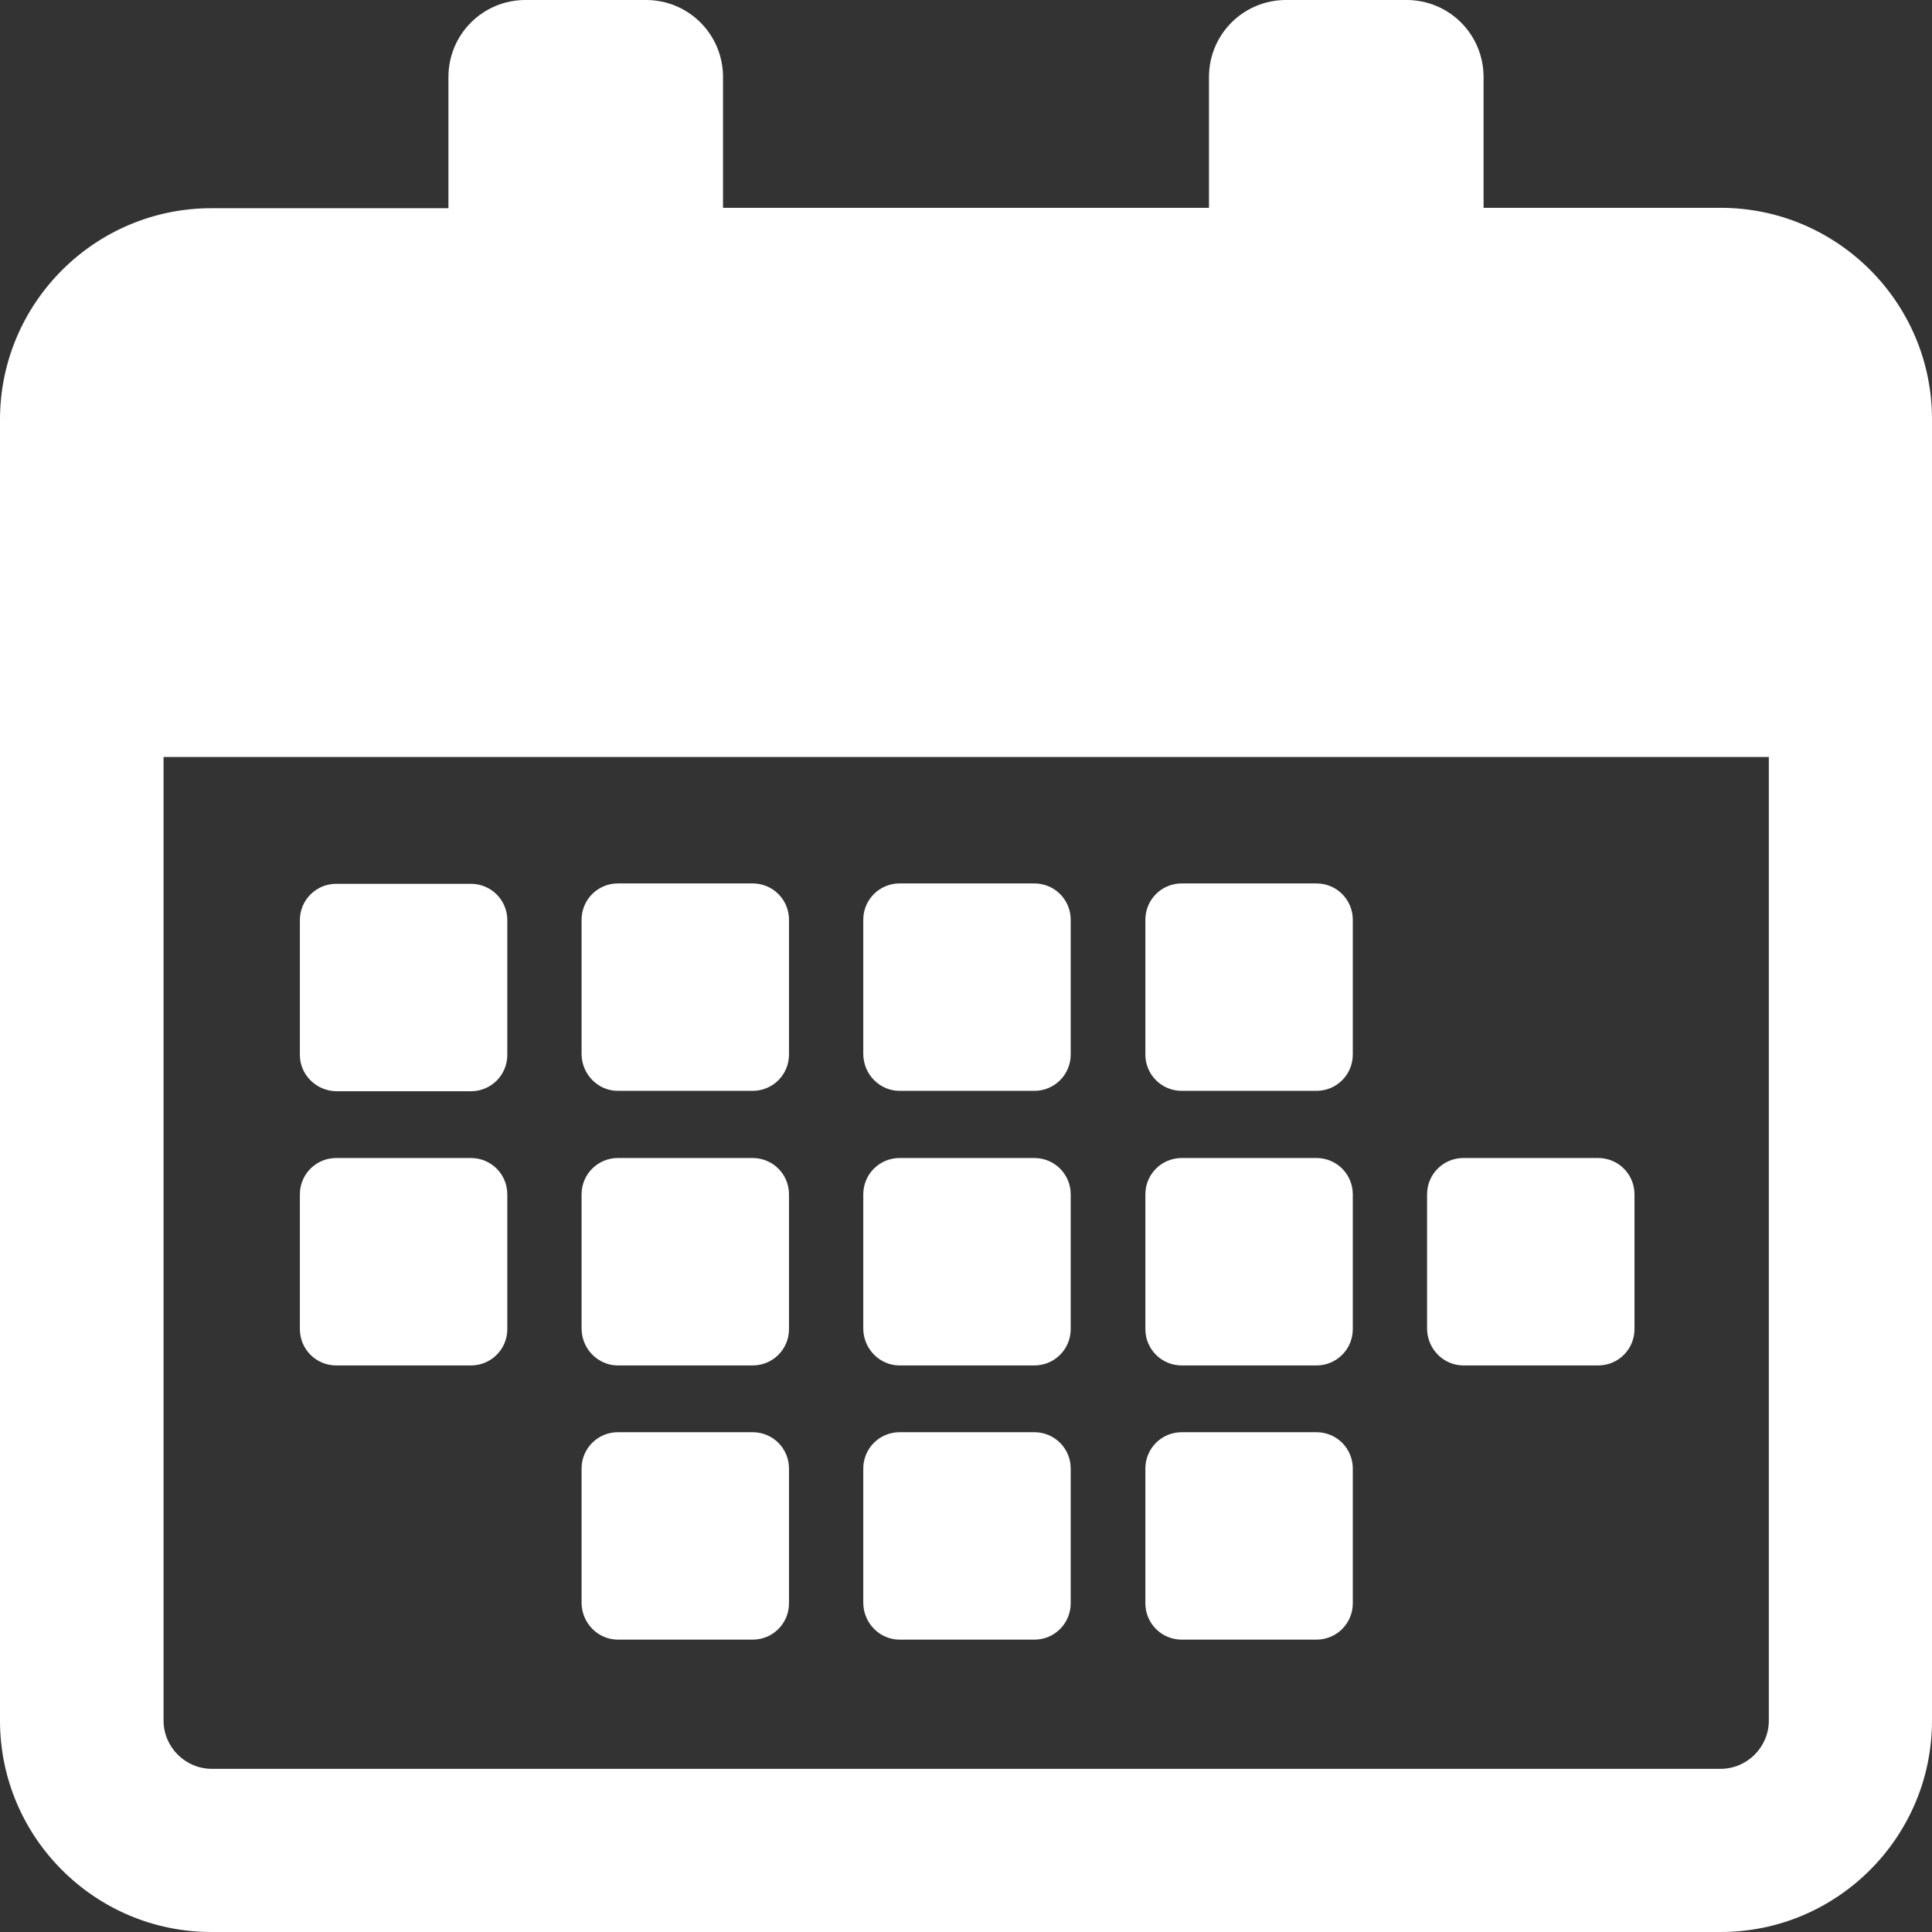 <?xml version="1.0" encoding="UTF-8"?>
<svg class="" width="512px" height="512px" enable-background="new 0 0 489 489" version="1.1" viewBox="0 0 489 489" xml:space="preserve" xmlns="http://www.w3.org/2000/svg">
		<rect x="0" y="0" width="489" height="489" fill="#333333" stroke="none"/>
		<path class="active-path" d="m75.9 267v-34.1c0-5.1 4.1-9.2 9.2-9.2h34.1c5.1 0 9.2 4.1 9.2 9.2v34.1c0 5.1-4.1 9.2-9.2 9.2h-34.1c-5.1-0.1-9.2-4.2-9.2-9.2zm80.5 9.1h34.1c5.1 0 9.2-4.1 9.2-9.2v-34.1c0-5.1-4.1-9.2-9.2-9.2h-34.1c-5.1 0-9.2 4.1-9.2 9.2v34.1c0.1 5.1 4.2 9.2 9.2 9.2zm71.3 0h34.1c5.1 0 9.2-4.1 9.2-9.2v-34.1c0-5.1-4.1-9.2-9.2-9.2h-34.1c-5.1 0-9.2 4.1-9.2 9.2v34.1c0.1 5.1 4.2 9.2 9.2 9.2zm-71.3 69.5h34.1c5.1 0 9.2-4.1 9.2-9.2v-34.1c0-5.1-4.1-9.2-9.2-9.2h-34.1c-5.1 0-9.2 4.1-9.2 9.2v34.1c0.1 5.1 4.2 9.2 9.2 9.2zm71.3 0h34.1c5.1 0 9.2-4.1 9.2-9.2v-34.1c0-5.1-4.1-9.2-9.2-9.2h-34.1c-5.1 0-9.2 4.1-9.2 9.2v34.1c0.1 5.1 4.2 9.2 9.2 9.2zm71.4 0h34.1c5.1 0 9.2-4.1 9.2-9.2v-34.1c0-5.1-4.1-9.2-9.2-9.2h-34.1c-5.1 0-9.2 4.1-9.2 9.2v34.1c0 5.1 4.1 9.2 9.2 9.2zm-214 0h34.1c5.1 0 9.2-4.1 9.2-9.2v-34.1c0-5.1-4.1-9.2-9.2-9.2h-34.1c-5.1 0-9.2 4.1-9.2 9.2v34.1c0 5.1 4.1 9.2 9.2 9.2zm142.6 69.4h34.1c5.1 0 9.2-4.1 9.2-9.2v-34.1c0-5.1-4.1-9.2-9.2-9.2h-34.1c-5.1 0-9.2 4.1-9.2 9.2v34.1c0.1 5.1 4.2 9.2 9.2 9.2zm-71.3 0h34.1c5.1 0 9.2-4.1 9.2-9.2v-34.1c0-5.1-4.1-9.2-9.2-9.2h-34.1c-5.1 0-9.2 4.1-9.2 9.2v34.1c0.1 5.1 4.2 9.2 9.2 9.2zm142.7-138.9h34.1c5.1 0 9.2-4.1 9.2-9.2v-34.1c0-5.1-4.1-9.2-9.2-9.2h-34.1c-5.1 0-9.2 4.1-9.2 9.2v34.1c0 5.1 4.1 9.2 9.2 9.2zm71.3 69.5h34.1c5.1 0 9.2-4.1 9.2-9.2v-34.1c0-5.1-4.1-9.2-9.2-9.2h-34.1c-5.1 0-9.2 4.1-9.2 9.2v34.1c0.1 5.1 4.2 9.2 9.2 9.2zm-71.3 69.4h34.1c5.1 0 9.2-4.1 9.2-9.2v-34.1c0-5.1-4.1-9.2-9.2-9.2h-34.1c-5.1 0-9.2 4.1-9.2 9.2v34.1c0 5.1 4.1 9.2 9.2 9.2zm-299.1 20.5v-329.3c0-29.5 24-53.5 53.5-53.5h60v-33.2c0-10.8 8.7-19.5 19.5-19.5h30.5c10.8 0 19.5 8.7 19.5 19.5v33.1h123v-33.1c0-10.8 8.7-19.5 19.5-19.5h30.5c10.8 0 19.5 8.7 19.5 19.5v33.1h60c29.5 0 53.5 24 53.5 53.5v329.4c0 29.5-24 53.5-53.5 53.5h-382c-29.5 0-53.5-24-53.5-53.5zm41.4 0c0 6.7 5.5 12.2 12.2 12.2h381.9c6.7 0 12.2-5.5 12.2-12.2v-243.9h-406.3v243.9z" fill="#fff" data-old_color="#D2D7CB" data-original="#000000"/>
 </svg>
